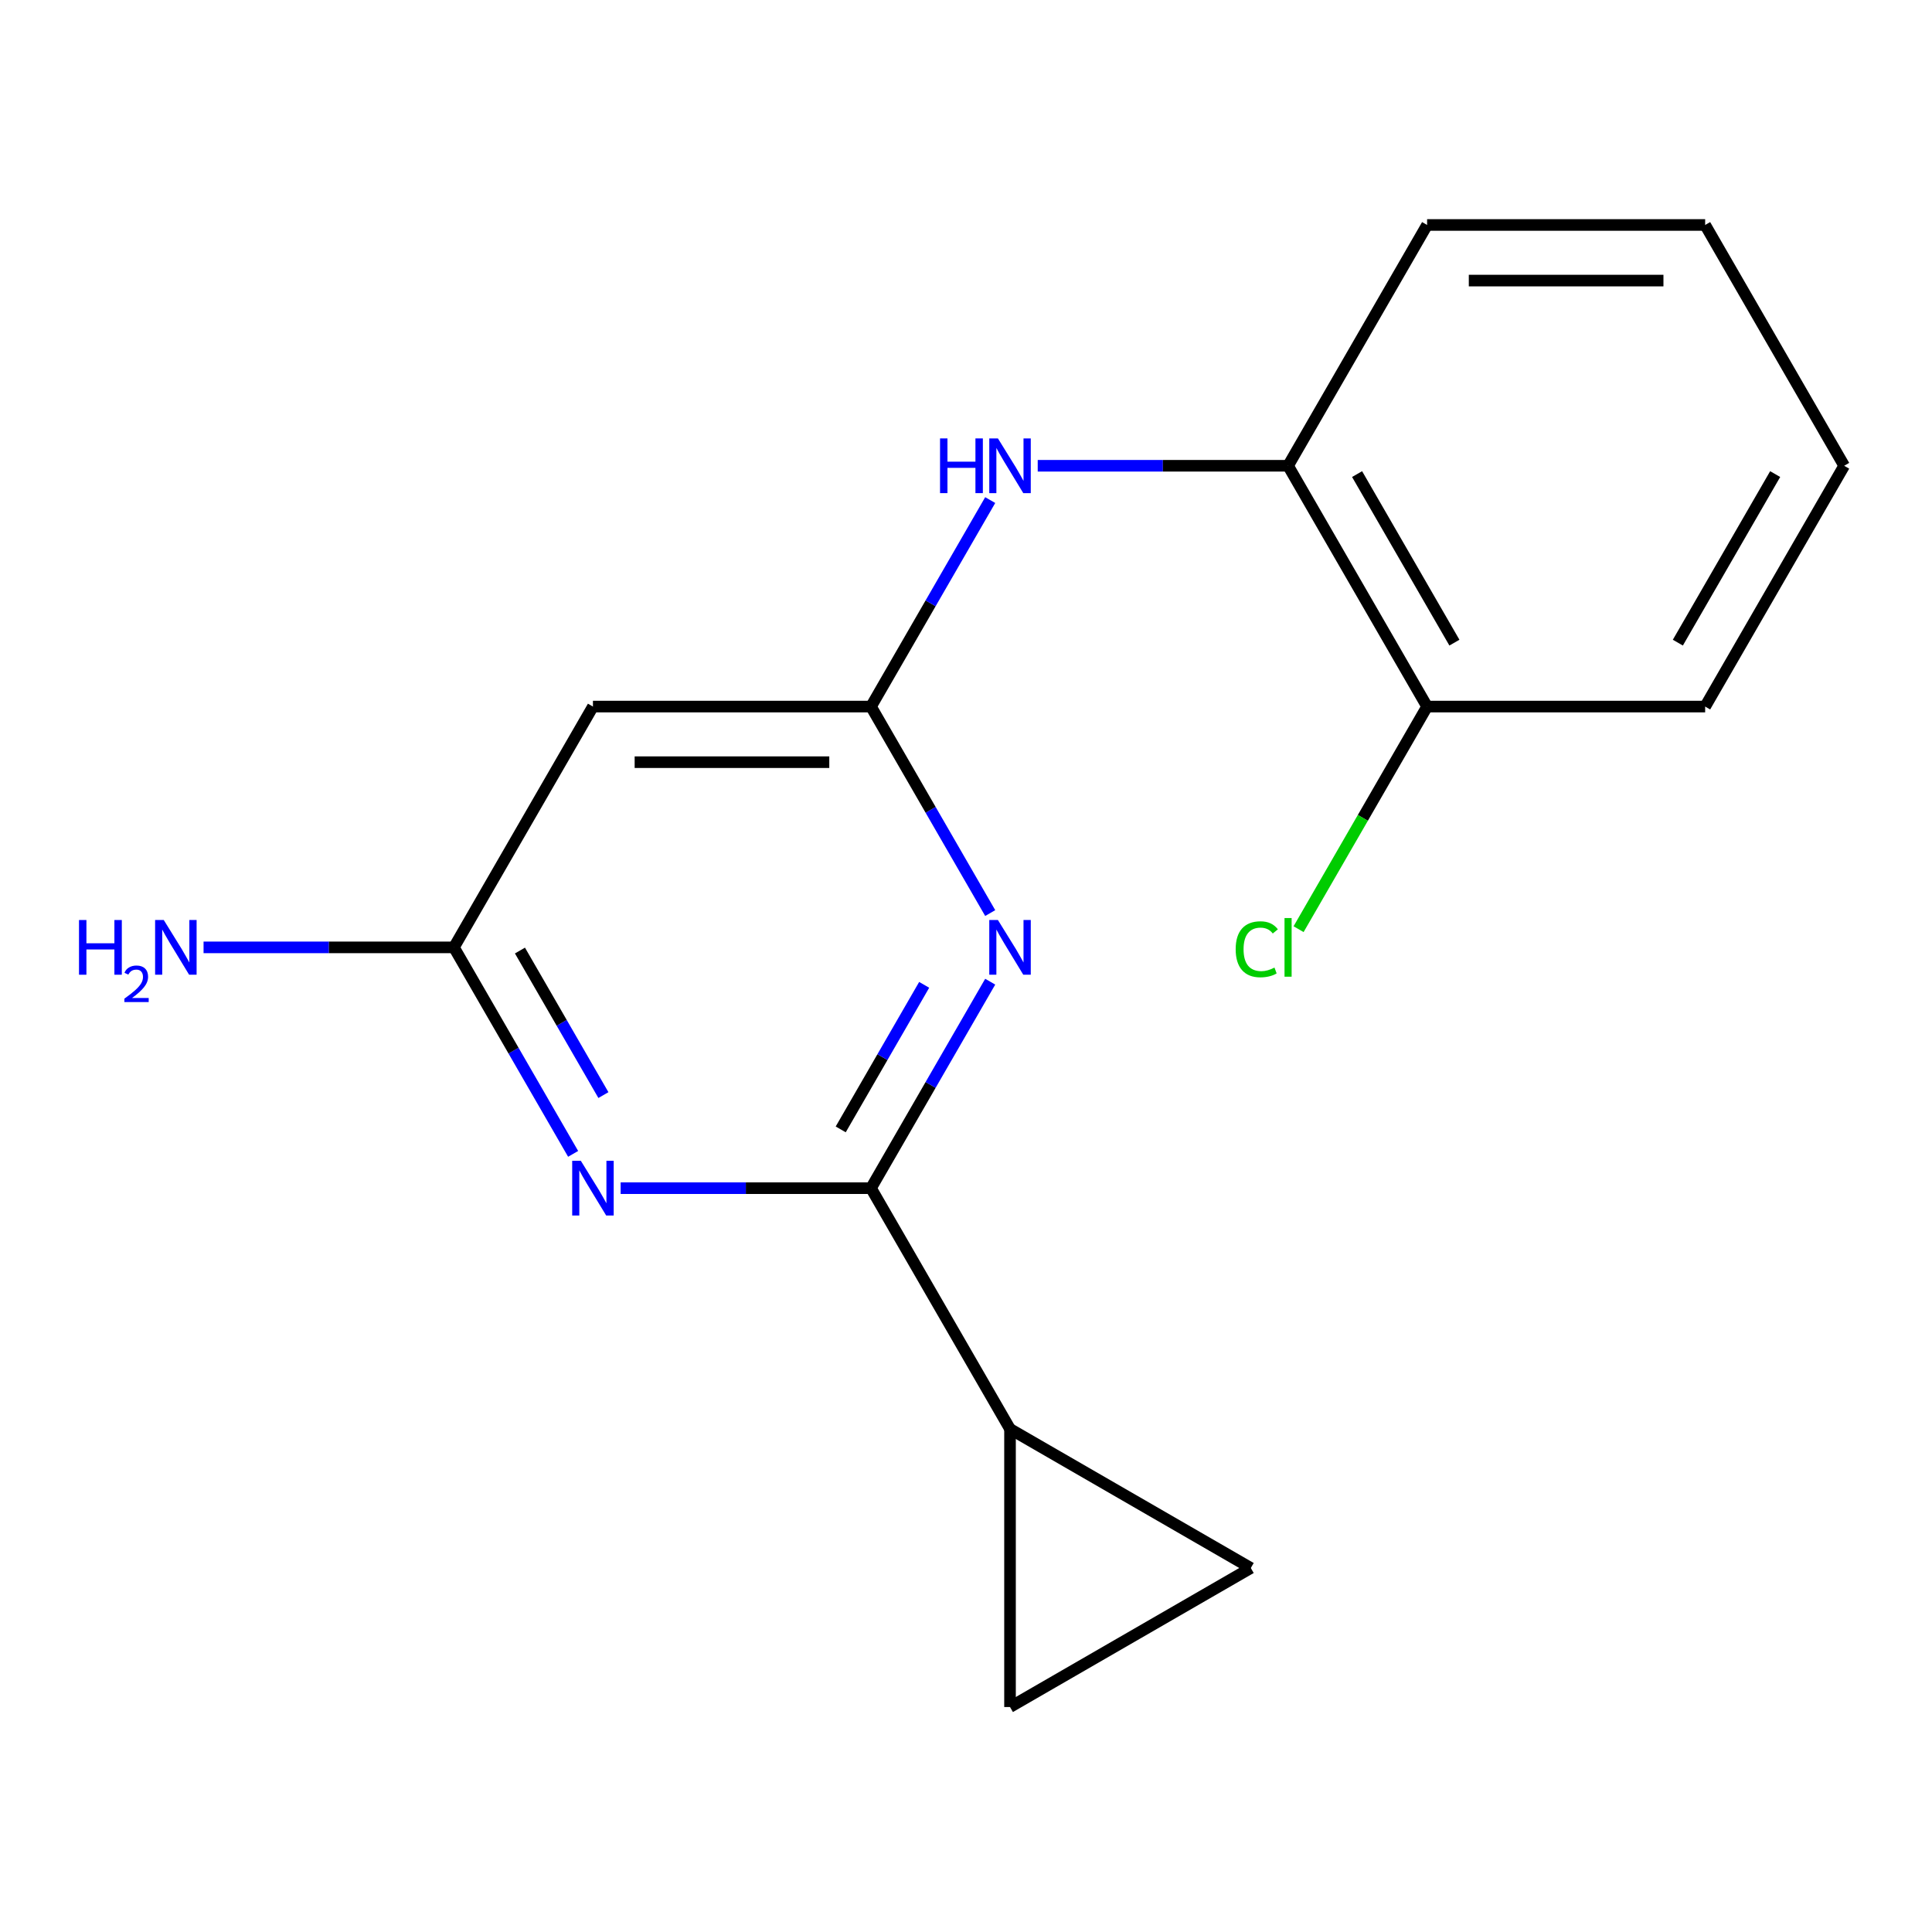 <?xml version='1.0' encoding='iso-8859-1'?>
<svg version='1.1' baseProfile='full'
              xmlns='http://www.w3.org/2000/svg'
                      xmlns:rdkit='http://www.rdkit.org/xml'
                      xmlns:xlink='http://www.w3.org/1999/xlink'
                  xml:space='preserve'
width='1000px' height='1000px' viewBox='0 0 1000 1000'>
<!-- END OF HEADER -->
<rect style='opacity:1.0;fill:#FFFFFF;stroke:none' width='1000' height='1000' x='0' y='0'> </rect>
<path class='bond-0' d='M 450.825,614.998 L 481.679,561.557' style='fill:none;fill-rule:evenodd;stroke:#000000;stroke-width:6px;stroke-linecap:butt;stroke-linejoin:miter;stroke-opacity:1' />
<path class='bond-0' d='M 481.679,561.557 L 512.532,508.117' style='fill:none;fill-rule:evenodd;stroke:#0000FF;stroke-width:6px;stroke-linecap:butt;stroke-linejoin:miter;stroke-opacity:1' />
<path class='bond-0' d='M 435.153,584.574 L 456.751,547.165' style='fill:none;fill-rule:evenodd;stroke:#000000;stroke-width:6px;stroke-linecap:butt;stroke-linejoin:miter;stroke-opacity:1' />
<path class='bond-0' d='M 456.751,547.165 L 478.348,509.757' style='fill:none;fill-rule:evenodd;stroke:#0000FF;stroke-width:6px;stroke-linecap:butt;stroke-linejoin:miter;stroke-opacity:1' />
<path class='bond-1' d='M 450.825,614.998 L 386.034,614.998' style='fill:none;fill-rule:evenodd;stroke:#000000;stroke-width:6px;stroke-linecap:butt;stroke-linejoin:miter;stroke-opacity:1' />
<path class='bond-1' d='M 386.034,614.998 L 321.243,614.998' style='fill:none;fill-rule:evenodd;stroke:#0000FF;stroke-width:6px;stroke-linecap:butt;stroke-linejoin:miter;stroke-opacity:1' />
<path class='bond-3' d='M 450.825,614.998 L 522.785,739.636' style='fill:none;fill-rule:evenodd;stroke:#000000;stroke-width:6px;stroke-linecap:butt;stroke-linejoin:miter;stroke-opacity:1' />
<path class='bond-2' d='M 512.532,472.601 L 481.679,419.161' style='fill:none;fill-rule:evenodd;stroke:#0000FF;stroke-width:6px;stroke-linecap:butt;stroke-linejoin:miter;stroke-opacity:1' />
<path class='bond-2' d='M 481.679,419.161 L 450.825,365.721' style='fill:none;fill-rule:evenodd;stroke:#000000;stroke-width:6px;stroke-linecap:butt;stroke-linejoin:miter;stroke-opacity:1' />
<path class='bond-4' d='M 296.652,597.24 L 265.798,543.799' style='fill:none;fill-rule:evenodd;stroke:#0000FF;stroke-width:6px;stroke-linecap:butt;stroke-linejoin:miter;stroke-opacity:1' />
<path class='bond-4' d='M 265.798,543.799 L 234.945,490.359' style='fill:none;fill-rule:evenodd;stroke:#000000;stroke-width:6px;stroke-linecap:butt;stroke-linejoin:miter;stroke-opacity:1' />
<path class='bond-4' d='M 312.324,566.816 L 290.726,529.407' style='fill:none;fill-rule:evenodd;stroke:#0000FF;stroke-width:6px;stroke-linecap:butt;stroke-linejoin:miter;stroke-opacity:1' />
<path class='bond-4' d='M 290.726,529.407 L 269.128,491.999' style='fill:none;fill-rule:evenodd;stroke:#000000;stroke-width:6px;stroke-linecap:butt;stroke-linejoin:miter;stroke-opacity:1' />
<path class='bond-5' d='M 450.825,365.721 L 481.679,312.28' style='fill:none;fill-rule:evenodd;stroke:#000000;stroke-width:6px;stroke-linecap:butt;stroke-linejoin:miter;stroke-opacity:1' />
<path class='bond-5' d='M 481.679,312.28 L 512.532,258.84' style='fill:none;fill-rule:evenodd;stroke:#0000FF;stroke-width:6px;stroke-linecap:butt;stroke-linejoin:miter;stroke-opacity:1' />
<path class='bond-18' d='M 450.825,365.721 L 306.905,365.721' style='fill:none;fill-rule:evenodd;stroke:#000000;stroke-width:6px;stroke-linecap:butt;stroke-linejoin:miter;stroke-opacity:1' />
<path class='bond-18' d='M 429.237,394.505 L 328.493,394.505' style='fill:none;fill-rule:evenodd;stroke:#000000;stroke-width:6px;stroke-linecap:butt;stroke-linejoin:miter;stroke-opacity:1' />
<path class='bond-7' d='M 522.785,739.636 L 647.423,811.596' style='fill:none;fill-rule:evenodd;stroke:#000000;stroke-width:6px;stroke-linecap:butt;stroke-linejoin:miter;stroke-opacity:1' />
<path class='bond-8' d='M 522.785,739.636 L 522.785,883.556' style='fill:none;fill-rule:evenodd;stroke:#000000;stroke-width:6px;stroke-linecap:butt;stroke-linejoin:miter;stroke-opacity:1' />
<path class='bond-6' d='M 234.945,490.359 L 306.905,365.721' style='fill:none;fill-rule:evenodd;stroke:#000000;stroke-width:6px;stroke-linecap:butt;stroke-linejoin:miter;stroke-opacity:1' />
<path class='bond-11' d='M 234.945,490.359 L 170.153,490.359' style='fill:none;fill-rule:evenodd;stroke:#000000;stroke-width:6px;stroke-linecap:butt;stroke-linejoin:miter;stroke-opacity:1' />
<path class='bond-11' d='M 170.153,490.359 L 105.362,490.359' style='fill:none;fill-rule:evenodd;stroke:#0000FF;stroke-width:6px;stroke-linecap:butt;stroke-linejoin:miter;stroke-opacity:1' />
<path class='bond-9' d='M 537.123,241.082 L 601.914,241.082' style='fill:none;fill-rule:evenodd;stroke:#0000FF;stroke-width:6px;stroke-linecap:butt;stroke-linejoin:miter;stroke-opacity:1' />
<path class='bond-9' d='M 601.914,241.082 L 666.705,241.082' style='fill:none;fill-rule:evenodd;stroke:#000000;stroke-width:6px;stroke-linecap:butt;stroke-linejoin:miter;stroke-opacity:1' />
<path class='bond-17' d='M 647.423,811.596 L 522.785,883.556' style='fill:none;fill-rule:evenodd;stroke:#000000;stroke-width:6px;stroke-linecap:butt;stroke-linejoin:miter;stroke-opacity:1' />
<path class='bond-10' d='M 666.705,241.082 L 738.665,365.721' style='fill:none;fill-rule:evenodd;stroke:#000000;stroke-width:6px;stroke-linecap:butt;stroke-linejoin:miter;stroke-opacity:1' />
<path class='bond-10' d='M 702.427,245.386 L 752.799,332.633' style='fill:none;fill-rule:evenodd;stroke:#000000;stroke-width:6px;stroke-linecap:butt;stroke-linejoin:miter;stroke-opacity:1' />
<path class='bond-13' d='M 666.705,241.082 L 738.665,116.444' style='fill:none;fill-rule:evenodd;stroke:#000000;stroke-width:6px;stroke-linecap:butt;stroke-linejoin:miter;stroke-opacity:1' />
<path class='bond-12' d='M 738.665,365.721 L 705.404,423.33' style='fill:none;fill-rule:evenodd;stroke:#000000;stroke-width:6px;stroke-linecap:butt;stroke-linejoin:miter;stroke-opacity:1' />
<path class='bond-12' d='M 705.404,423.33 L 672.143,480.94' style='fill:none;fill-rule:evenodd;stroke:#00CC00;stroke-width:6px;stroke-linecap:butt;stroke-linejoin:miter;stroke-opacity:1' />
<path class='bond-14' d='M 738.665,365.721 L 882.585,365.721' style='fill:none;fill-rule:evenodd;stroke:#000000;stroke-width:6px;stroke-linecap:butt;stroke-linejoin:miter;stroke-opacity:1' />
<path class='bond-15' d='M 738.665,116.444 L 882.585,116.444' style='fill:none;fill-rule:evenodd;stroke:#000000;stroke-width:6px;stroke-linecap:butt;stroke-linejoin:miter;stroke-opacity:1' />
<path class='bond-15' d='M 760.253,145.228 L 860.997,145.228' style='fill:none;fill-rule:evenodd;stroke:#000000;stroke-width:6px;stroke-linecap:butt;stroke-linejoin:miter;stroke-opacity:1' />
<path class='bond-19' d='M 882.585,365.721 L 954.545,241.082' style='fill:none;fill-rule:evenodd;stroke:#000000;stroke-width:6px;stroke-linecap:butt;stroke-linejoin:miter;stroke-opacity:1' />
<path class='bond-19' d='M 868.452,332.633 L 918.824,245.386' style='fill:none;fill-rule:evenodd;stroke:#000000;stroke-width:6px;stroke-linecap:butt;stroke-linejoin:miter;stroke-opacity:1' />
<path class='bond-16' d='M 882.585,116.444 L 954.545,241.082' style='fill:none;fill-rule:evenodd;stroke:#000000;stroke-width:6px;stroke-linecap:butt;stroke-linejoin:miter;stroke-opacity:1' />
<path  class='atom-1' d='M 516.525 476.199
L 525.805 491.199
Q 526.725 492.679, 528.205 495.359
Q 529.685 498.039, 529.765 498.199
L 529.765 476.199
L 533.525 476.199
L 533.525 504.519
L 529.645 504.519
L 519.685 488.119
Q 518.525 486.199, 517.285 483.999
Q 516.085 481.799, 515.725 481.119
L 515.725 504.519
L 512.045 504.519
L 512.045 476.199
L 516.525 476.199
' fill='#0000FF'/>
<path  class='atom-2' d='M 300.645 600.838
L 309.925 615.838
Q 310.845 617.318, 312.325 619.998
Q 313.805 622.678, 313.885 622.838
L 313.885 600.838
L 317.645 600.838
L 317.645 629.158
L 313.765 629.158
L 303.805 612.758
Q 302.645 610.838, 301.405 608.638
Q 300.205 606.438, 299.845 605.758
L 299.845 629.158
L 296.165 629.158
L 296.165 600.838
L 300.645 600.838
' fill='#0000FF'/>
<path  class='atom-6' d='M 486.565 226.922
L 490.405 226.922
L 490.405 238.962
L 504.885 238.962
L 504.885 226.922
L 508.725 226.922
L 508.725 255.242
L 504.885 255.242
L 504.885 242.162
L 490.405 242.162
L 490.405 255.242
L 486.565 255.242
L 486.565 226.922
' fill='#0000FF'/>
<path  class='atom-6' d='M 516.525 226.922
L 525.805 241.922
Q 526.725 243.402, 528.205 246.082
Q 529.685 248.762, 529.765 248.922
L 529.765 226.922
L 533.525 226.922
L 533.525 255.242
L 529.645 255.242
L 519.685 238.842
Q 518.525 236.922, 517.285 234.722
Q 516.085 232.522, 515.725 231.842
L 515.725 255.242
L 512.045 255.242
L 512.045 226.922
L 516.525 226.922
' fill='#0000FF'/>
<path  class='atom-12' d='M 40.892 476.199
L 44.732 476.199
L 44.732 488.239
L 59.212 488.239
L 59.212 476.199
L 63.052 476.199
L 63.052 504.519
L 59.212 504.519
L 59.212 491.439
L 44.732 491.439
L 44.732 504.519
L 40.892 504.519
L 40.892 476.199
' fill='#0000FF'/>
<path  class='atom-12' d='M 64.424 503.526
Q 65.111 501.757, 66.748 500.78
Q 68.384 499.777, 70.655 499.777
Q 73.48 499.777, 75.064 501.308
Q 76.648 502.839, 76.648 505.558
Q 76.648 508.33, 74.588 510.918
Q 72.556 513.505, 68.332 516.567
L 76.964 516.567
L 76.964 518.679
L 64.372 518.679
L 64.372 516.91
Q 67.856 514.429, 69.916 512.581
Q 72.001 510.733, 73.004 509.07
Q 74.008 507.406, 74.008 505.69
Q 74.008 503.895, 73.11 502.892
Q 72.212 501.889, 70.655 501.889
Q 69.15 501.889, 68.147 502.496
Q 67.144 503.103, 66.431 504.45
L 64.424 503.526
' fill='#0000FF'/>
<path  class='atom-12' d='M 84.764 476.199
L 94.044 491.199
Q 94.964 492.679, 96.444 495.359
Q 97.924 498.039, 98.004 498.199
L 98.004 476.199
L 101.764 476.199
L 101.764 504.519
L 97.884 504.519
L 87.924 488.119
Q 86.764 486.199, 85.524 483.999
Q 84.324 481.799, 83.964 481.119
L 83.964 504.519
L 80.284 504.519
L 80.284 476.199
L 84.764 476.199
' fill='#0000FF'/>
<path  class='atom-13' d='M 639.585 491.339
Q 639.585 484.299, 642.865 480.619
Q 646.185 476.899, 652.465 476.899
Q 658.305 476.899, 661.425 481.019
L 658.785 483.179
Q 656.505 480.179, 652.465 480.179
Q 648.185 480.179, 645.905 483.059
Q 643.665 485.899, 643.665 491.339
Q 643.665 496.939, 645.985 499.819
Q 648.345 502.699, 652.905 502.699
Q 656.025 502.699, 659.665 500.819
L 660.785 503.819
Q 659.305 504.779, 657.065 505.339
Q 654.825 505.899, 652.345 505.899
Q 646.185 505.899, 642.865 502.139
Q 639.585 498.379, 639.585 491.339
' fill='#00CC00'/>
<path  class='atom-13' d='M 664.865 475.179
L 668.545 475.179
L 668.545 505.539
L 664.865 505.539
L 664.865 475.179
' fill='#00CC00'/>
</svg>
